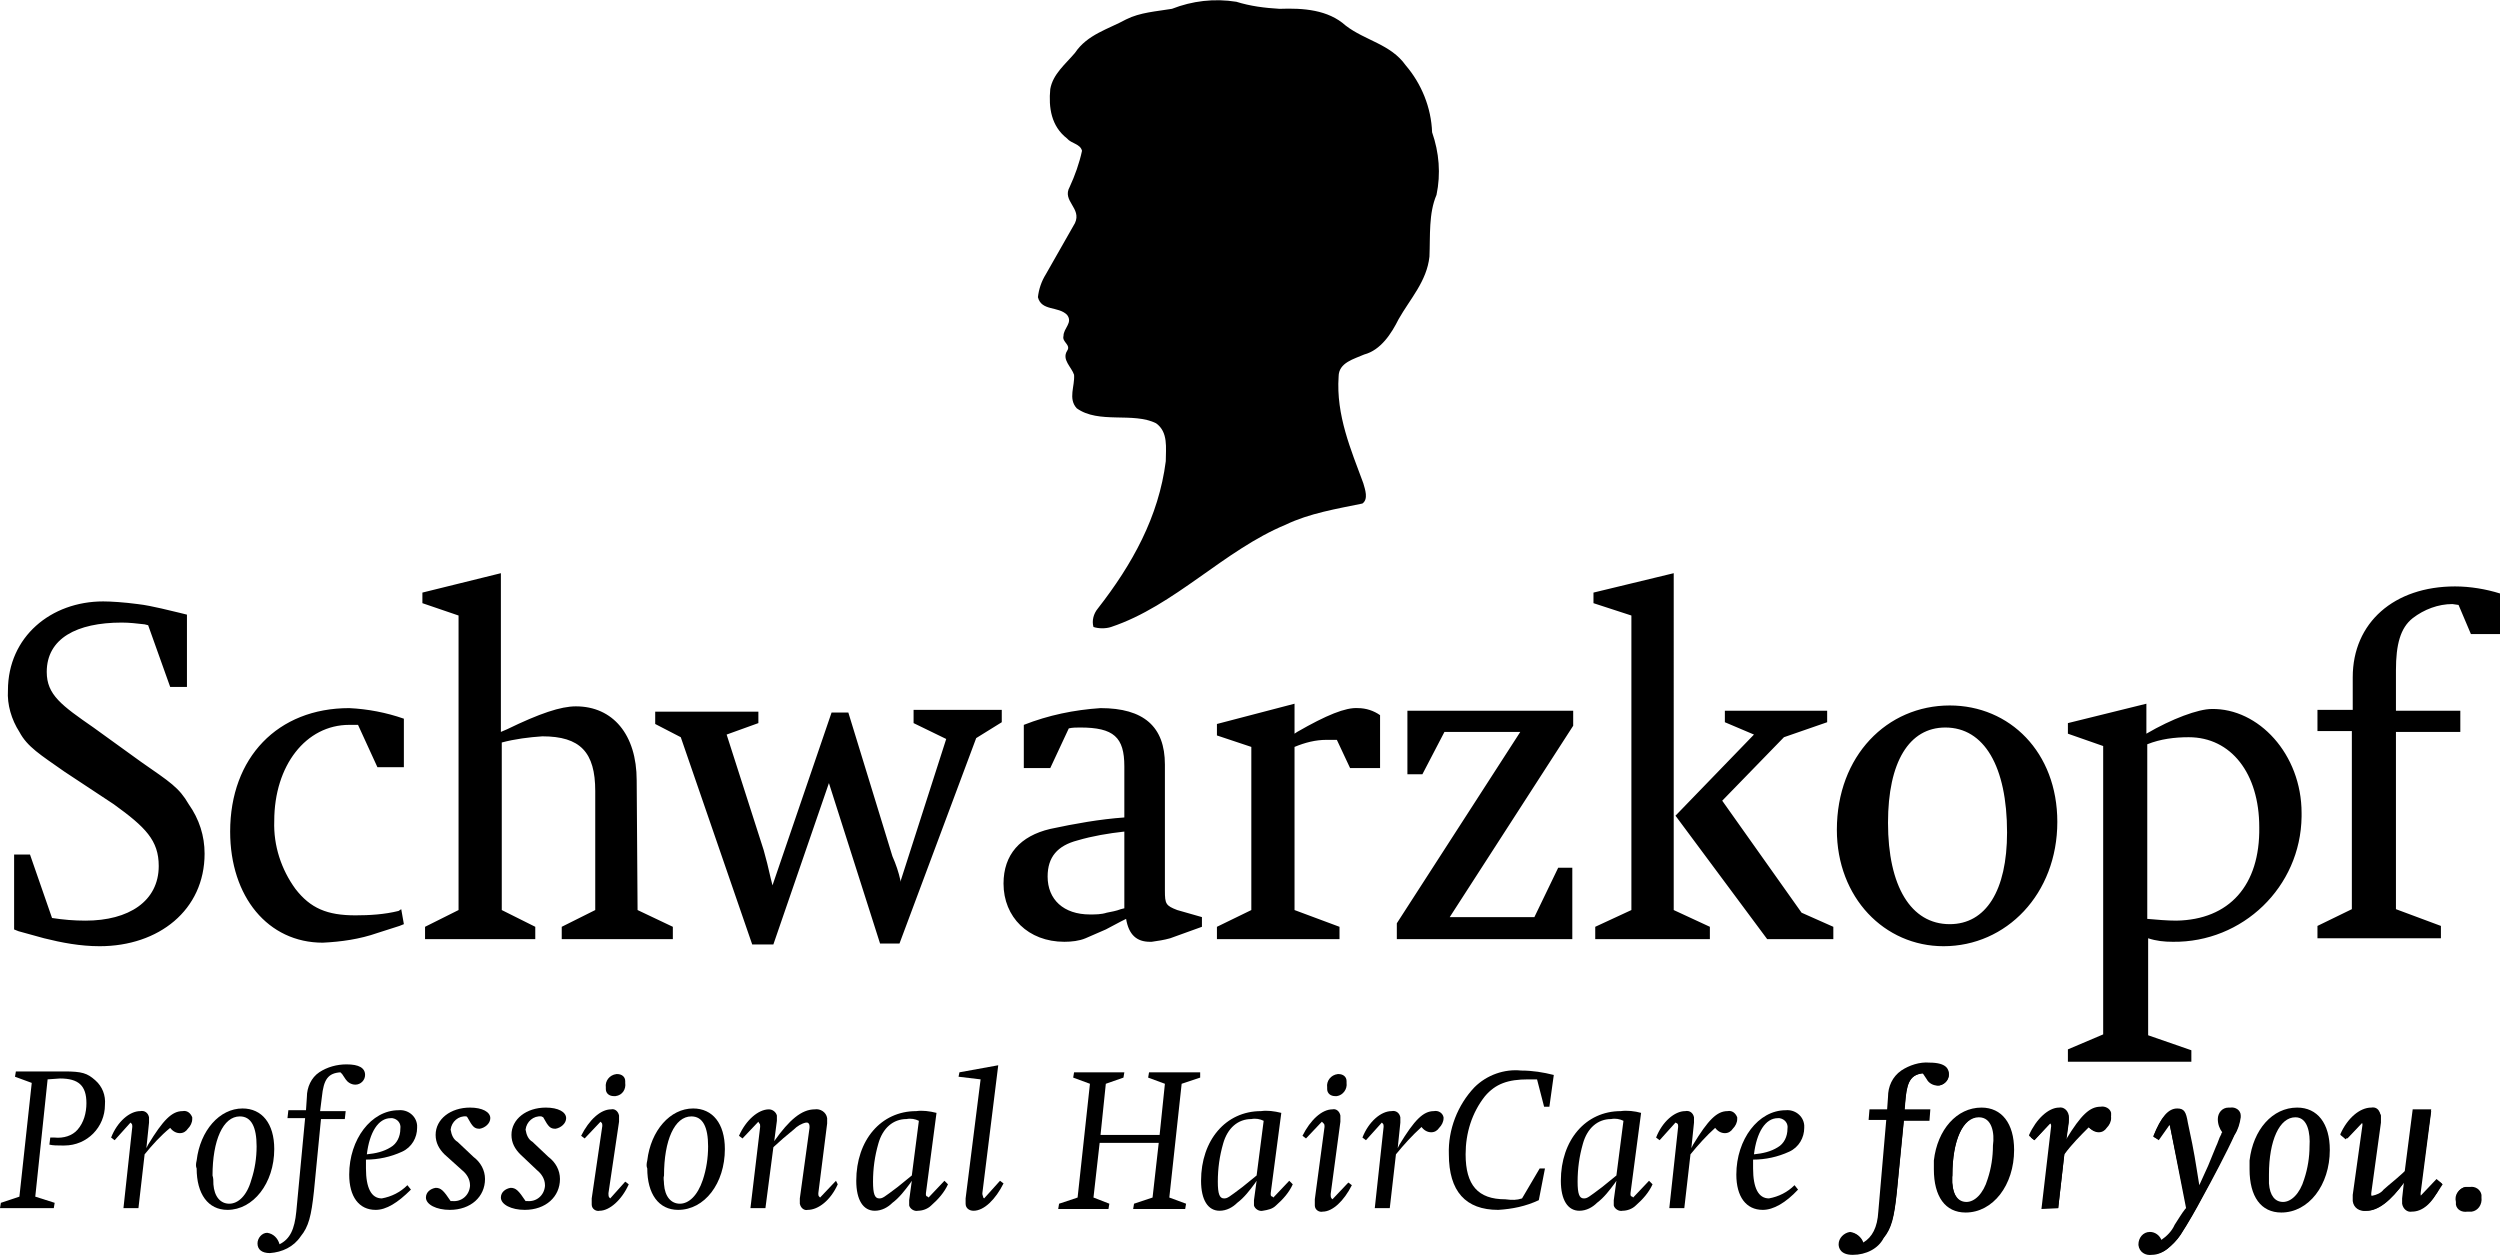 <?xml version="1.0" encoding="utf-8"?>
<!-- Generator: Adobe Illustrator 19.0.0, SVG Export Plug-In . SVG Version: 6.00 Build 0)  -->
<svg version="1.1" id="Ebene_1" xmlns="http://www.w3.org/2000/svg" xmlns:xlink="http://www.w3.org/1999/xlink" x="0px" y="0px"
	 width="283.5px" height="142.3px" viewBox="-17 -21.3 283.5 142.3" style="enable-background:new -17 -21.3 283.5 142.3;"
	 xml:space="preserve">
<title>SK_Logo</title>
<path d="M145.1,7.8c0.1-2.4-0.1-4.9,0.8-7c0.5-2.4,0.3-4.8-0.5-7.1c-0.1-2.8-1.2-5.5-3-7.6c-1.7-2.4-4.6-2.8-6.8-4.5
	c-2-1.8-4.8-2-7.5-1.9c-1.7-0.1-3.3-0.3-4.9-0.8c-2.5-0.4-5-0.1-7.3,0.8c-1.8,0.3-3.6,0.4-5.2,1.2c-2,1.1-4.4,1.7-5.8,3.8
	c-1.1,1.3-2.5,2.4-2.8,4.1c-0.2,2.1,0.1,4.2,1.9,5.6c0.5,0.6,1.5,0.6,1.7,1.4c-0.3,1.4-0.8,2.8-1.4,4.1c-0.9,1.6,1.4,2.4,0.6,4.1
	l-3.3,5.8c-0.5,0.8-0.8,1.7-0.9,2.6c0.4,1.6,2.3,1,3.3,2c0.7,0.9-0.4,1.5-0.4,2.4c-0.2,0.7,0.9,1,0.4,1.7c-0.6,1,0.5,1.8,0.8,2.7
	c0.1,1.3-0.7,2.7,0.3,3.8c2.5,1.8,6.4,0.4,9,1.7c1.4,1,1.1,2.8,1.1,4.3c-0.8,6.3-3.8,11.7-7.7,16.7c-0.5,0.6-0.7,1.4-0.5,2.1
	c0.6,0.2,1.4,0.2,2,0c7.2-2.4,12.8-8.7,19.8-11.6c2.7-1.3,5.8-1.8,8.7-2.4c0.7-0.5,0.3-1.6,0.1-2.3c-1.4-3.8-3.1-7.7-2.8-12.1
	c0-1.6,1.8-2,2.9-2.5c1.9-0.5,3.1-2.4,3.9-4C142.9,12.6,144.8,10.6,145.1,7.8L145.1,7.8L145.1,7.8z M28.2,82
	c-1.6,0.4-3.3,0.5-4.9,0.5c-3.2,0-5.1-0.8-6.8-3c-1.6-2.2-2.5-4.9-2.4-7.7c0-6.3,3.6-10.9,8.5-10.9h1l2.2,4.8h3v-5.5
	c-2-0.7-4.1-1.1-6.2-1.2c-8.1,0-13.5,5.6-13.5,14c0,7.4,4.3,12.6,10.5,12.6c2.1-0.1,4.2-0.4,6.2-1.1l2.5-0.8l0.5-0.2l-0.3-1.7
	L28.2,82L28.2,82L28.2,82z M55.2,67.2c0-5.2-2.7-8.4-6.9-8.4c-1.7,0-4.1,0.8-7.8,2.6l-0.7,0.3V43.7l-8.9,2.2v1.2l4.1,1.4v33.4
	l-3.8,1.9v1.4h12.5v-1.4l-3.8-1.9v-19c1.5-0.4,3.1-0.6,4.6-0.7c4.3,0,6,1.8,6,6.2v13.5l-3.8,1.9v1.4h12.6v-1.4l-4-1.9L55.2,67.2
	L55.2,67.2L55.2,67.2z M86.6,60.7l3.7,1.8l-5.2,16.2v-0.2c-0.2-0.9-0.5-1.8-0.9-2.7l-5-16.3h-1.9l-6.7,19.6l-0.2-0.8L70,76.6
	l-0.4-1.5L65.4,62l3.6-1.3v-1.3H57.3v1.4l2.9,1.5l8.1,23.5h2.4L77,67.5l5.8,18.2H85l8.7-23.3l2.9-1.8v-1.4h-10L86.6,60.7L86.6,60.7
	L86.6,60.7z M115.1,79.7V65.4c0-4.3-2.4-6.4-7.3-6.4c-3,0.2-5.9,0.8-8.7,1.9v4.9h3l2.1-4.5c0.4-0.1,0.9-0.1,1.3-0.1
	c3.8,0,5,1.1,5,4.4v5.8c-2.8,0.2-5.6,0.7-8.4,1.3c-3.4,0.8-5.3,2.9-5.3,6.2c0,3.8,2.8,6.6,6.9,6.6c0.8,0,1.7-0.1,2.4-0.4l2.3-1
	l1.7-0.9l0.6-0.3c0.3,1.8,1.2,2.6,2.7,2.6h0.2c0.7-0.1,1.4-0.2,2.1-0.4l3.6-1.3v-1.1l-2.8-0.8C115.2,81.4,115.1,81.2,115.1,79.7
	L115.1,79.7L115.1,79.7z M110.5,81.7l-0.4,0.1c-0.5,0.2-1.1,0.3-1.6,0.4c-0.6,0.2-1.3,0.2-1.9,0.2c-3,0-4.8-1.7-4.8-4.3
	c0-2.2,1.1-3.5,3.4-4.1c1.7-0.5,3.5-0.8,5.3-1L110.5,81.7L110.5,81.7L110.5,81.7z M130.1,61.7l-0.3,0.2v-3.4l-8.8,2.3v1.3l3.9,1.3
	v18.5l-3.9,1.9v1.4h13.9v-1.4l-5.1-1.9V63.4c1.2-0.5,2.4-0.8,3.6-0.8h1.2l1.5,3.2h3.4v-6c-0.7-0.5-1.6-0.8-2.5-0.8
	C135.6,58.9,133.4,59.8,130.1,61.7L130.1,61.7L130.1,61.7z M142.6,66.5h1.7l2.5-4.8h8.6l-14,21.7v1.8h19.9v-8.1h-1.6l-2.7,5.6h-9.6
	l14-21.7v-1.7h-18.8V66.5L142.6,66.5L142.6,66.5z M178.3,69.5l7-7.2l4.9-1.7v-1.3h-11.6v1.3l3.3,1.4l-8.9,9.2l10.4,14h7.5v-1.4
	l-3.6-1.6L178.3,69.5L178.3,69.5z M172.8,43.7l-9.1,2.2v1.2l4.3,1.4v33.4l-4.1,1.9v1.4h13v-1.4l-4.1-1.9L172.8,43.7L172.8,43.7
	L172.8,43.7z M261.4,45.2c-6.9,0-11.6,4.1-11.6,10.3v3.7h-4v2.4h3.9v20.2l-3.9,1.9v1.4h14v-1.4l-5.1-1.9V61.7h7.3v-2.4h-7.3v-4.6
	c0-2.9,0.5-4.8,1.9-5.9c1.3-1,2.9-1.6,4.5-1.6l0.7,0.1l1.4,3.3h3.3V46C264.9,45.5,263.1,45.2,261.4,45.2L261.4,45.2L261.4,45.2z
	 M204.1,58.7c-7.1,0-12.8,5.7-12.8,14.1c0,7.7,5.4,13.2,12.1,13.2c7.1,0,12.9-5.9,12.9-14.1C216.3,64,210.9,58.7,204.1,58.7
	L204.1,58.7L204.1,58.7z M204.1,83.5c-4.4,0-7-4.3-7-11.5c0-6.9,2.4-10.8,6.5-10.8c4.4,0,7,4.4,7,11.9
	C210.6,79.7,208.2,83.5,204.1,83.5L204.1,83.5L204.1,83.5z M-1,65.1l-5.4-3.9c-3.6-2.5-5.3-3.7-5.3-6.3c0-3.8,3.4-5.6,8.5-5.6
	c0.9,0,1.7,0.1,2.6,0.2l0.4,0.1l2.5,7h1.9v-8.2l-0.8-0.2l-2.1-0.5c-0.9-0.2-1.8-0.4-2.7-0.5c-1.5-0.2-3-0.3-3.9-0.3
	c-5.9,0-10.8,4-10.8,10.1c-0.1,1.6,0.4,3.3,1.3,4.7c0.9,1.7,2.4,2.6,5.1,4.5l5.6,3.7c3.6,2.6,5.1,4.1,5.1,7c0,4-3.4,6.2-8.3,6.2
	c-1.3,0-2.5-0.1-3.8-0.3l-2.5-7.2h-1.8v8.5l0.5,0.2l2.9,0.8c2,0.5,4.1,0.9,6.3,0.9c6.7,0,11.9-4.1,11.9-10.5c0-2-0.6-3.9-1.8-5.6
	C3.3,68,2.3,67.4-1,65.1L-1,65.1L-1,65.1z M233.8,59.1c-1.5,0-4.5,1.1-7.4,2.8v-3.4l-8.9,2.2v1.2l4,1.4V96l-4,1.7v1.4h14v-1.3
	l-4.9-1.7v-11c0.9,0.3,1.8,0.4,2.8,0.4c7.9,0.1,14.5-6.2,14.6-14.2c0-0.1,0-0.3,0-0.4C244,64.2,239.1,59,233.8,59.1L233.8,59.1
	L233.8,59.1z M229.8,83.1c-1,0-2.2-0.1-3.3-0.2V63.1c1.5-0.6,3.1-0.8,4.7-0.8c4.8,0,8,4.1,8,10.2C239.3,79.1,235.8,83,229.8,83.1
	L229.8,83.1L229.8,83.1z"/>
<path d="M-11.6,101.1l-1.4,13.3l2.2,0.7l-0.1,0.6H-17l0.1-0.6l2.1-0.7l1.4-12.9l-1.9-0.7l0.1-0.6h5.5c2,0,2.6,0.2,3.5,1
	c0.8,0.7,1.2,1.7,1.1,2.8c0,2.5-2,4.6-4.6,4.6c-0.1,0-0.2,0-0.3,0c-0.5,0-1,0-1.4-0.1l0.1-0.8c0.2,0,0.3,0,0.5,0
	c1,0.1,2-0.2,2.6-0.9c0.7-0.8,1-1.9,1-3c0-2-0.9-2.8-3-2.8L-11.6,101.1L-11.6,101.1z"/>
<path d="M-0.6,109.6l-0.7,6.1H-3l1-9.2c0,0,0-0.1,0-0.1c0-0.1,0-0.2-0.1-0.3l-0.1-0.1l-1.8,2l-0.4-0.3c0.7-1.8,2.1-3,3.3-3
	c0.5-0.1,0.9,0.2,1,0.7c0,0.1,0,0.1,0,0.2c0,0.1,0,0.3,0,0.4l-0.3,2.9l0.2-0.4c1.7-2.8,2.7-3.8,3.9-3.8c0.5-0.1,0.9,0.2,1.1,0.7
	c0,0.1,0,0.1,0,0.2c0,0.4-0.2,0.8-0.5,1.1c-0.2,0.3-0.5,0.5-0.9,0.5c-0.4,0-0.8-0.2-1.1-0.6C1.2,107.5,0.3,108.5-0.6,109.6z"/>
<path d="M5.3,110.3c0.4-3.4,2.6-5.9,5.2-5.9c2.2,0,3.6,1.7,3.6,4.6c0,3.9-2.4,6.9-5.3,6.9c-2.2,0-3.5-1.8-3.5-4.7
	C5.2,111,5.2,110.7,5.3,110.3z M7.2,113c0.1,1.4,0.8,2.2,1.8,2.2s2-0.9,2.5-2.7c0.4-1.2,0.6-2.5,0.6-3.8c0-2.2-0.6-3.4-1.9-3.4
	c-1.9,0-3.1,2.7-3.1,6.7C7.2,112.3,7.2,112.6,7.2,113z"/>
<path d="M19.4,105.6l-0.8,8.2c-0.3,2.8-0.6,4-1.5,5.1c-0.8,1.2-2.1,1.8-3.5,1.9c-0.9,0-1.4-0.4-1.4-1.1c0-0.6,0.5-1.2,1.1-1.2
	c0.7,0.1,1.2,0.6,1.4,1.3c1.2-0.6,1.7-1.7,1.9-3.7l1-10.6h-2l0.1-0.9h2l0.1-1.5c0-1.1,0.5-2.2,1.4-2.8c0.9-0.6,2-0.9,3.1-0.9
	c1.4,0,2.1,0.4,2.1,1.2c0,0.6-0.5,1.1-1.1,1.1c-0.5,0-0.9-0.3-1.1-0.6l-0.4-0.6l-0.2-0.2c-1.4,0.1-1.9,0.8-2.1,2.8l-0.2,1.6h2.9
	l-0.1,0.9L19.4,105.6L19.4,105.6z"/>
<path d="M29.2,113.1l0.4,0.5c-1.5,1.5-2.8,2.3-4,2.3c-1.9,0-3-1.5-3-4c0-4,2.5-7.3,5.6-7.3c1-0.1,2,0.6,2.1,1.7c0,0.1,0,0.2,0,0.3
	c0,1.1-0.6,2.2-1.7,2.7c-1.3,0.6-2.7,0.9-4.1,0.9c0,0.5,0,0.7,0,1c0,2.2,0.6,3.4,1.8,3.4C27.4,114.4,28.4,113.9,29.2,113.1z
	 M24.6,109.6c1-0.1,1.9-0.3,2.7-0.8c0.7-0.4,1.1-1.2,1.1-2.1c0.1-0.6-0.3-1.1-0.9-1.2c-0.1,0-0.1,0-0.2,0
	C25.9,105.5,24.9,107.1,24.6,109.6L24.6,109.6z"/>
<path d="M35.9,105.3L35.9,105.3c-0.9-0.1-1.7,0.6-1.8,1.5c0,0,0,0,0,0c0.1,0.6,0.3,1.1,0.8,1.4l1.8,1.7c0.8,0.6,1.3,1.5,1.3,2.5
	c0,2-1.6,3.5-4,3.5c-1.5,0-2.7-0.6-2.7-1.4c0-0.6,0.5-1,1.1-1.1c0.6,0,0.9,0.3,1.7,1.5h0.2c1,0.1,1.9-0.6,2-1.7c0,0,0-0.1,0-0.1
	c0-0.7-0.4-1.3-0.9-1.7l-2-1.8c-0.6-0.6-1-1.3-1-2.2c0-1.8,1.7-3.1,3.9-3.1c1.4,0,2.3,0.5,2.3,1.2c0,0.6-0.6,1.1-1.2,1.2
	c-0.6,0-0.8-0.2-1.4-1.3L35.9,105.3z"/>
<path d="M44.4,105.3L44.4,105.3c-0.9-0.1-1.7,0.6-1.8,1.5c0,0,0,0,0,0c0.1,0.6,0.3,1.1,0.8,1.4l1.8,1.7c0.8,0.6,1.3,1.5,1.3,2.5
	c0,2-1.6,3.5-4,3.5c-1.5,0-2.7-0.6-2.7-1.4c0-0.6,0.5-1,1.1-1.1c0.6,0,0.9,0.3,1.7,1.5h0.2c1,0.1,1.9-0.6,2-1.7c0,0,0-0.1,0-0.1
	c0-0.7-0.4-1.3-0.9-1.7l-1.9-1.8c-0.6-0.6-1-1.3-1-2.2c0-1.8,1.7-3.1,3.9-3.1c1.4,0,2.3,0.5,2.3,1.2c0,0.6-0.6,1.1-1.2,1.2
	c-0.6,0-0.8-0.2-1.4-1.3L44.4,105.3z"/>
<path d="M51.1,105.9l-1.8,1.9l-0.4-0.3c0.9-1.8,2.2-3,3.4-3c0.4-0.1,0.8,0.2,0.9,0.7c0,0.1,0,0.2,0,0.3c0,0.1,0,0.3,0,0.4L52,114
	v0.1c0,0.1,0,0.3,0.1,0.4l0.1,0.1l1.7-1.9l0.4,0.3c-0.8,1.8-2.2,3-3.3,3c-0.4,0.1-0.9-0.2-0.9-0.7c0-0.1,0-0.1,0-0.2
	c0-0.2,0-0.4,0-0.5l1.2-8.2v-0.1c0-0.1,0-0.2-0.1-0.3L51.1,105.9z M53,100.5c0.5,0,0.9,0.3,0.9,0.8c0,0.1,0,0.1,0,0.2
	c0.1,0.7-0.3,1.4-1.1,1.5c-0.1,0-0.2,0-0.2,0c-0.5,0-0.9-0.3-0.9-0.8c0-0.1,0-0.1,0-0.2c-0.1-0.7,0.4-1.4,1.2-1.5
	C52.9,100.5,53,100.5,53,100.5z"/>
<path d="M56.4,110.3c0.4-3.4,2.6-5.9,5.2-5.9c2.2,0,3.6,1.7,3.6,4.6c0,3.9-2.3,6.9-5.3,6.9c-2.2,0-3.5-1.8-3.5-4.7
	C56.3,111,56.3,110.7,56.4,110.3z M58.3,113c0.1,1.4,0.8,2.2,1.8,2.2s2-0.9,2.6-2.7c0.4-1.2,0.6-2.5,0.6-3.8c0-2.2-0.6-3.4-1.9-3.4
	c-1.9,0-3.1,2.7-3.1,6.7C58.2,112.3,58.3,112.6,58.3,113L58.3,113z"/>
<path d="M70.7,108.8l-0.9,6.9h-1.7l1.1-9.2v-0.1c0-0.1,0-0.3-0.1-0.3l-0.1-0.2l-1.8,1.9l-0.4-0.3c0.8-1.8,2.2-3,3.4-3
	c0.4,0,0.8,0.3,0.9,0.7c0,0.1,0,0.1,0,0.2c0,0.1,0,0.3,0,0.4l-0.3,2.3c1.7-2.4,3.1-3.6,4.6-3.6c0.6-0.1,1.3,0.3,1.4,1
	c0,0.1,0,0.2,0,0.2c0,0.1,0,0.2,0,0.4l-1,7.9c0,0,0,0.1,0,0.1c0,0.1,0,0.2,0.1,0.3l0.1,0.1l1.8-1.9L78,113c-0.8,1.8-2.2,2.9-3.4,2.9
	c-0.4,0.1-0.8-0.2-0.9-0.7c0,0,0-0.1,0-0.1c0-0.2,0-0.3,0-0.5l1.1-8c0-0.1,0-0.2,0-0.2c0-0.2-0.1-0.4-0.3-0.4c0,0-0.1,0-0.1,0
	c-0.5,0.1-1,0.4-1.4,0.8l-1.2,1l-1,0.9L70.7,108.8z"/>
<path d="M89.2,104.9L88,114v0.2c0,0.1,0.1,0.2,0.2,0.2l0.1,0.1l1.8-1.9l0.4,0.4c-0.4,0.9-1.1,1.7-1.9,2.4c-0.4,0.4-1,0.6-1.5,0.6
	c-0.4,0.1-0.9-0.2-1-0.6c0-0.1,0-0.1,0-0.2c0-0.1,0-0.3,0-0.4l0.3-2.2l-0.2,0.3c-0.6,0.8-1.2,1.6-2,2.2c-0.5,0.5-1.2,0.9-2,0.9
	c-1.3,0-2.1-1.2-2.1-3.4c0-4.6,2.8-7.9,6.8-7.9C87.6,104.6,88.4,104.7,89.2,104.9z M87.2,105.8c-0.4-0.2-0.9-0.3-1.4-0.2
	c-1.5,0-2.7,1-3.2,2.8c-0.4,1.4-0.6,2.8-0.6,4.3c0,1.4,0.2,1.9,0.7,1.9c0.4,0,0.5-0.1,2.1-1.3c1-0.8,1.1-0.9,1.6-1.3L87.2,105.8z"/>
<path d="M94.6,114.6l1.8-2l0.4,0.3c-0.9,1.8-2.2,3.1-3.4,3.1c-0.5,0-0.9-0.3-0.9-0.8c0-0.1,0-0.2,0-0.2c0-0.1,0-0.2,0-0.4l1.7-13.5
	l-2.5-0.3l0.1-0.5l4.4-0.8l-1.8,14.5v0.1c0,0.1,0.1,0.3,0.1,0.4L94.6,114.6z"/>
<path d="M107.7,108.3l-0.7,6.2l1.8,0.7l-0.1,0.6H103l0.1-0.6l2.1-0.7l1.4-12.9l-1.9-0.7l0.1-0.6h5.7l-0.1,0.6l-2,0.7l-0.6,5.8h6.7
	l0.6-5.8l-1.9-0.7l0.1-0.6h5.8v0.6l-2.1,0.7l-1.4,12.9l1.9,0.7l-0.1,0.6h-5.9l0.1-0.6l2.1-0.7l0.7-6.2H107.7L107.7,108.3z"/>
<path d="M128.3,104.9l-1.2,9.1v0.2c0,0.1,0.1,0.2,0.2,0.2l0.1,0.1l1.8-1.9l0.4,0.4c-0.4,0.9-1.1,1.7-1.9,2.4
	c-0.4,0.4-0.9,0.5-1.5,0.6c-0.4,0.1-0.9-0.2-1-0.6c0-0.1,0-0.1,0-0.2c0-0.1,0-0.3,0-0.4l0.3-2.2l-0.2,0.3c-0.6,0.8-1.2,1.6-2,2.2
	c-0.5,0.5-1.2,0.9-2,0.9c-1.3,0-2.1-1.2-2.1-3.4c0-4.6,2.8-7.9,6.8-7.9C126.7,104.6,127.5,104.7,128.3,104.9z M126.3,105.8
	c-0.4-0.2-0.9-0.3-1.4-0.2c-1.5,0-2.7,1-3.2,2.8c-0.4,1.4-0.6,2.8-0.6,4.3c0,1.4,0.2,1.9,0.7,1.9c0.4,0,0.5-0.1,2.1-1.3
	c1-0.8,1.1-0.9,1.6-1.3L126.3,105.8z"/>
<path d="M132.9,105.9l-1.8,1.9l-0.4-0.3c0.9-1.8,2.2-3,3.4-3c0.4-0.1,0.8,0.2,0.9,0.7c0,0.1,0,0.2,0,0.3c0,0.1,0,0.3,0,0.4l-1.1,8.2
	v0.1c0,0.1,0,0.3,0.1,0.4l0.1,0.1l1.8-1.9l0.4,0.3c-0.9,1.8-2.2,3-3.3,3c-0.4,0.1-0.9-0.2-0.9-0.7c0-0.1,0-0.1,0-0.2
	c0-0.2,0-0.4,0-0.5l1.1-8.2v-0.1c0-0.1,0-0.2-0.1-0.3L132.9,105.9z M134.8,100.5c0.5,0,0.9,0.3,0.9,0.8c0,0.1,0,0.1,0,0.2
	c0.1,0.7-0.4,1.4-1.1,1.5c-0.1,0-0.1,0-0.2,0c-0.5,0-0.9-0.3-0.9-0.8c0-0.1,0-0.1,0-0.2c-0.1-0.7,0.4-1.4,1.2-1.5
	C134.7,100.5,134.8,100.5,134.8,100.5L134.8,100.5z"/>
<path d="M141.3,109.6l-0.7,6.1h-1.7l1-9.2c0,0,0-0.1,0-0.1c0-0.1,0-0.2-0.1-0.3l-0.1-0.1l-1.8,2l-0.4-0.3c0.7-1.8,2.1-3,3.3-3
	c0.5-0.1,0.9,0.2,1,0.7c0,0.1,0,0.1,0,0.2c0,0.1,0,0.3,0,0.4l-0.3,2.9l0.2-0.4c1.7-2.8,2.7-3.8,3.9-3.8c0.5-0.1,1,0.2,1.1,0.7
	c0,0,0,0.1,0,0.1c0,0.4-0.2,0.8-0.5,1.1c-0.2,0.3-0.5,0.5-0.9,0.5c-0.4,0-0.8-0.2-1.1-0.6C143.1,107.5,142.2,108.5,141.3,109.6z"/>
<path d="M155.6,114.6l2-3.4h0.6l-0.7,3.6c-1.5,0.7-3,1-4.6,1.1c-3.7,0-5.6-2.1-5.6-6.3c-0.1-2.8,1-5.6,2.9-7.6
	c1.4-1.4,3.4-2.1,5.3-1.9c1.3,0,2.5,0.2,3.7,0.5l-0.5,3.6h-0.6l-0.8-3.1c-0.3,0-0.7,0-1,0c-2.3,0-3.7,0.5-4.9,1.9
	c-1.5,1.9-2.2,4.2-2.2,6.6c0,3.5,1.4,5.1,4.5,5.1C154.5,114.8,155,114.8,155.6,114.6z"/>
<path d="M169.1,104.9l-1.2,9.1v0.2c0,0.1,0.1,0.2,0.2,0.2l0.1,0.1l1.8-1.9l0.4,0.4c-0.4,0.9-1.1,1.7-1.9,2.4c-0.4,0.4-1,0.6-1.5,0.6
	c-0.4,0.1-0.9-0.2-1-0.6c0-0.1,0-0.1,0-0.2c0-0.1,0-0.3,0-0.4l0.3-2.2l-0.2,0.3c-0.6,0.8-1.2,1.6-2,2.2c-0.5,0.5-1.2,0.9-2,0.9
	c-1.3,0-2.1-1.2-2.1-3.4c0-4.6,2.8-7.9,6.8-7.9C167.5,104.6,168.4,104.7,169.1,104.9z M167.1,105.8c-0.4-0.2-0.9-0.3-1.4-0.2
	c-1.5,0-2.7,1-3.2,2.8c-0.4,1.4-0.6,2.8-0.6,4.3c0,1.4,0.2,1.9,0.7,1.9c0.4,0,0.5-0.1,2.1-1.3c1-0.8,1.1-0.9,1.6-1.3L167.1,105.8z"
	/>
<path d="M174.7,109.6l-0.7,6.1h-1.7l1-9.2c0,0,0-0.1,0-0.1c0-0.1,0-0.2-0.1-0.3L173,106l-1.8,2l-0.4-0.3c0.7-1.8,2.1-3,3.3-3
	c0.5-0.1,0.9,0.2,1,0.7c0,0.1,0,0.1,0,0.2c0,0.1,0,0.3,0,0.4l-0.3,2.9l0.2-0.4c1.7-2.8,2.7-3.8,3.9-3.8c0.5-0.1,0.9,0.2,1.1,0.7
	c0,0.1,0,0.1,0,0.2c0,0.4-0.2,0.8-0.5,1.1c-0.2,0.3-0.5,0.5-0.9,0.5c-0.4,0-0.8-0.2-1.1-0.6C176.5,107.5,175.6,108.5,174.7,109.6z"
	/>
<path d="M186.5,113.1l0.4,0.5c-1.4,1.5-2.8,2.3-4,2.3c-1.9,0-3-1.5-3-4c0-4,2.5-7.3,5.6-7.3c1-0.1,2,0.6,2.1,1.7c0,0.1,0,0.2,0,0.3
	c0,1.1-0.6,2.2-1.7,2.7c-1.3,0.6-2.7,0.9-4.1,0.9c0,0.5,0,0.7,0,1c0,2.2,0.6,3.4,1.8,3.4C184.7,114.4,185.7,113.9,186.5,113.1z
	 M181.9,109.6c1-0.1,1.9-0.3,2.7-0.8c0.7-0.4,1.1-1.2,1.1-2.1c0.1-0.6-0.3-1.1-0.9-1.2c-0.1,0-0.1,0-0.2,0
	C183.2,105.5,182.2,107.1,181.9,109.6L181.9,109.6z"/>
<path d="M193.1,121c-1.4,0-1.6-0.8-1.6-1.2c0-0.7,0.6-1.3,1.3-1.4c0.7,0.1,1.3,0.6,1.5,1.2c1-0.6,1.6-1.7,1.7-3.5l0.9-10.4h-2
	l0.1-1.2h2l0.1-1.4c0-1.2,0.5-2.3,1.5-3c0.9-0.6,2.1-1,3.2-0.9c2,0,2.2,0.8,2.2,1.3c0,0.7-0.6,1.3-1.3,1.3c-0.5,0-1-0.3-1.2-0.7
	l-0.4-0.6l-0.1-0.1c-1.2,0.2-1.7,0.8-1.9,2.7l-0.1,1.4h2.9l-0.1,1.3h-2.9l-0.8,8.1c-0.3,2.9-0.6,4.1-1.5,5.2
	C196,120.3,194.6,121,193.1,121z"/>
<path d="M198.9,105.6l-0.8,8.2c-0.3,2.8-0.6,4-1.4,5.1c-0.8,1.2-2.1,1.8-3.5,1.9c-0.9,0-1.4-0.4-1.4-1.1c0-0.6,0.5-1.2,1.1-1.2
	c0.7,0.1,1.2,0.6,1.4,1.3c1.2-0.6,1.8-1.7,1.9-3.7l1-10.6h-2l0.1-0.9h2l0.1-1.5c0-1.1,0.5-2.2,1.4-2.8c0.9-0.6,2-0.9,3.1-0.9
	c1.4,0,2.1,0.4,2.1,1.2c0,0.6-0.5,1.1-1.1,1.2c-0.5,0-0.9-0.3-1.1-0.6l-0.4-0.6l-0.2-0.2c-1.4,0.1-1.9,0.8-2.1,2.8l-0.2,1.6h2.9
	l-0.1,0.9L198.9,105.6L198.9,105.6z"/>
<path d="M205.9,116.2c-2.3,0-3.6-1.8-3.6-4.9c0-0.3,0-0.7,0-1c0.4-3.5,2.6-6,5.4-6c2.3,0,3.7,1.8,3.7,4.8
	C211.4,113.1,209,116.2,205.9,116.2z M207.4,105.4c-1.8,0-3,2.6-3,6.5c0,0.3,0,0.7,0,1c0.1,1.4,0.7,2.1,1.6,2.1s1.9-0.9,2.4-2.6
	c0.4-1.2,0.6-2.5,0.6-3.8C209.2,107.2,208.9,105.4,207.4,105.4L207.4,105.4z"/>
<path d="M202.4,110.3c0.4-3.4,2.6-5.9,5.2-5.9c2.2,0,3.6,1.7,3.6,4.6c0,3.9-2.4,6.9-5.3,6.9c-2.2,0-3.5-1.8-3.5-4.7
	C202.4,111,202.4,110.7,202.4,110.3z M204.4,113c0.1,1.4,0.8,2.2,1.8,2.2s2-0.9,2.6-2.7c0.4-1.2,0.6-2.5,0.6-3.8
	c0-2.2-0.6-3.4-1.9-3.4c-1.9,0-3.1,2.7-3.1,6.7C204.3,112.3,204.3,112.6,204.4,113L204.4,113z"/>
<path d="M214.5,115.8l1.1-9.4l0,0c0-0.1,0-0.2-0.1-0.3l0,0l-1.8,1.9l-0.6-0.5v-0.1c0.8-1.8,2.2-3.1,3.4-3.1c0.5-0.1,1,0.3,1.1,0.9
	c0,0,0,0.1,0,0.1c0,0.1,0,0.3,0,0.4l-0.3,2.2c1.7-2.8,2.7-3.7,3.9-3.7c0.5-0.1,1.1,0.2,1.2,0.7c0,0.1,0,0.2,0,0.3
	c0,0.4-0.2,0.9-0.5,1.2c-0.2,0.3-0.6,0.6-1,0.6c-0.4,0-0.8-0.2-1.1-0.5c-1,0.9-1.9,1.9-2.7,3l-0.7,6.2L214.5,115.8L214.5,115.8z"/>
<path d="M217.1,109.6l-0.7,6.1h-1.7l1-9.2c0,0,0-0.1,0-0.1c0-0.1,0-0.2-0.1-0.3l-0.1-0.1l-1.8,2l-0.4-0.3c0.7-1.8,2.1-3,3.3-3
	c0.5-0.1,0.9,0.2,1,0.7c0,0.1,0,0.1,0,0.2c0,0.1,0,0.3,0,0.4l-0.4,2.9l0.2-0.4c1.7-2.8,2.7-3.8,3.9-3.8c0.5-0.1,1,0.2,1.1,0.7
	c0,0,0,0.1,0,0.1c0,0.4-0.2,0.8-0.5,1.1c-0.2,0.3-0.5,0.5-0.9,0.5c-0.4,0-0.8-0.2-1.1-0.6C218.9,107.5,217.9,108.5,217.1,109.6z"/>
<path d="M227,121c-0.7,0.1-1.4-0.3-1.5-1.1c0,0,0-0.1,0-0.1c0-0.7,0.5-1.4,1.3-1.4c0.6,0,1.1,0.4,1.3,0.9c0.6-0.4,1.2-1,1.5-1.7
	c0.4-0.6,0.8-1.3,1.2-1.8l0.1-0.1l-1.8-9.2c0-0.1,0-0.2-0.1-0.2l-1.2,1.7l-0.6-0.4v-0.1c0.9-2.2,1.7-3.1,2.7-3.1
	c0.8,0,1,0.4,1.2,1.6l0.5,2.4c0.4,2,0.6,3.6,0.8,4.7l1-2.2l0.9-2.2c0.2-0.4,0.3-0.8,0.4-1l0.2-0.4c0-0.1,0-0.1,0.1-0.2
	c-0.3-0.4-0.5-0.9-0.5-1.5c0-0.7,0.5-1.3,1.2-1.3c0.1,0,0.1,0,0.2,0c0.6-0.1,1.2,0.3,1.2,0.9c0,0.1,0,0.1,0,0.2
	c-0.1,0.7-0.3,1.4-0.7,2c-0.8,1.8-2.6,5.2-3.6,7c-0.8,1.5-1.6,2.9-2.5,4.3c-0.4,0.6-0.9,1.1-1.5,1.6C228.3,120.7,227.7,121,227,121z
	"/>
<path d="M231,115.7l-1.9-9.2c0-0.2-0.1-0.3-0.3-0.4l-1.2,1.7l-0.4-0.2c0.8-2.1,1.6-3,2.6-3c0.7,0,0.9,0.3,1.1,1.4l0.5,2.4
	c0.3,1.9,0.7,3.8,0.9,5.2l0.2-0.5l1-2.2l1-2.2c0.3-0.8,0.5-1.2,0.6-1.4c0-0.1,0-0.2,0.1-0.3c-0.3-0.4-0.5-0.9-0.6-1.4
	c0-0.6,0.5-1.1,1.1-1.1c0.1,0,0.1,0,0.2,0c0.5-0.1,1,0.2,1.1,0.8c0,0.1,0,0.2,0,0.2c-0.1,0.7-0.3,1.4-0.7,2c-0.9,1.8-2.6,5.2-3.6,7
	c-0.8,1.5-1.6,2.9-2.5,4.3c-0.4,0.6-0.9,1.1-1.4,1.5c-0.5,0.4-1.1,0.6-1.8,0.6c-0.6,0.1-1.3-0.3-1.4-0.9c0,0,0-0.1,0-0.1
	c0-0.7,0.5-1.2,1.1-1.3c0.6,0.1,1.1,0.5,1.3,1c0.7-0.5,1.3-1.1,1.7-1.9c0.4-0.6,0.8-1.3,1.2-1.8L231,115.7z"/>
<path d="M241.7,116.2c-2.3,0-3.6-1.8-3.6-4.9c0-0.3,0-0.7,0-1c0.4-3.5,2.6-6,5.4-6c2.3,0,3.7,1.8,3.7,4.8
	C247.2,113.1,244.8,116.2,241.7,116.2z M243.3,105.4c-1.8,0-3,2.6-3,6.5c0,0.3,0,0.7,0,1c0.1,1.4,0.7,2.1,1.6,2.1s1.9-0.9,2.4-2.6
	c0.4-1.2,0.6-2.5,0.6-3.7C245,107.2,244.7,105.4,243.3,105.4L243.3,105.4z"/>
<path d="M238.3,110.3c0.4-3.4,2.6-5.9,5.2-5.9c2.2,0,3.6,1.7,3.6,4.6c0,3.9-2.4,6.9-5.3,6.9c-2.2,0-3.5-1.8-3.5-4.7
	C238.2,111,238.2,110.7,238.3,110.3z M240.2,113c0.1,1.4,0.8,2.2,1.8,2.2s2-0.9,2.5-2.7c0.4-1.2,0.6-2.5,0.6-3.8
	c0-2.2-0.6-3.4-1.9-3.4c-1.9,0-3.1,2.7-3.1,6.7C240.2,112.3,240.2,112.6,240.2,113z"/>
<path d="M256.5,116.1c-0.5,0.1-1-0.3-1.1-0.9c0,0,0-0.1,0-0.1c0-0.2,0-0.3,0-0.5l0.2-1.8c-1.5,2.1-3,3.2-4.3,3.2
	c-0.7,0.1-1.4-0.3-1.5-1.1c0-0.1,0-0.2,0-0.2c0-0.2,0-0.3,0-0.5l1.1-7.9v-0.1c0-0.1,0-0.1-0.1-0.2l-1.8,1.9l-0.6-0.5v-0.1
	c0.8-1.8,2.2-3,3.5-3c0.5-0.1,0.9,0.2,1,0.7c0,0.1,0,0.2,0,0.3c0,0.2,0,0.4,0,0.5l-1.1,8v0.2c0,0.3,0.1,0.3,0.2,0.3
	c0.5-0.1,1-0.3,1.3-0.7c0.9-0.8,1.1-0.9,2.2-1.9l0.2-0.2l0.9-7h2.1l-1.3,9.5v0.1c0,0.1,0,0.2,0.1,0.2l1.8-1.9l0.6,0.5l-0.2,0.4
	C258.8,115.2,257.7,116.1,256.5,116.1z"/>
<path d="M256,111.6l0.9-6.9h1.8l-1.2,9.3v0.1c0,0.1,0,0.3,0.2,0.4l0.1,0.1l1.8-1.9l0.4,0.3l-0.2,0.3c-1.1,1.8-2.1,2.7-3.2,2.7
	c-0.4,0.1-0.9-0.1-1-0.6c0-0.1,0-0.2,0-0.2c0-0.1,0-0.3,0-0.4l0.3-2.4l-0.2,0.3c-1.6,2.2-3,3.3-4.3,3.3c-0.6,0.1-1.2-0.4-1.3-1
	c0-0.1,0-0.1,0-0.2c0-0.2,0-0.3,0-0.5l1.1-7.9v-0.1c0-0.1,0-0.2-0.1-0.3l-0.1-0.1l-1.8,1.9l-0.4-0.3c0.8-1.7,2.2-2.9,3.3-2.9
	c0.4-0.1,0.8,0.2,0.9,0.6c0,0.1,0,0.2,0,0.3c0,0.2,0,0.3,0,0.5l-1.1,8v0.2c0,0.3,0.1,0.5,0.4,0.5c0.5-0.1,1-0.4,1.4-0.8
	c0.9-0.8,1.1-0.9,2.2-1.9L256,111.6z"/>
<path d="M262.8,116.1c-0.6,0.1-1.2-0.2-1.3-0.8c0-0.1,0-0.2,0-0.3c-0.2-0.8,0.3-1.5,1.1-1.7c0.2,0,0.3,0,0.5,0
	c0.6-0.1,1.2,0.3,1.3,0.9c0,0.1,0,0.2,0,0.3c0.1,0.8-0.4,1.5-1.1,1.6C263.1,116.1,263,116.1,262.8,116.1z"/>
<path d="M263,113.4c0.5-0.1,1.1,0.3,1.1,0.8c0,0.1,0,0.2,0,0.2c0.1,0.7-0.3,1.3-1,1.4c-0.1,0-0.3,0-0.4,0c-0.5,0.1-1-0.2-1.1-0.7
	c0-0.1,0-0.2,0-0.3c-0.1-0.7,0.3-1.4,1-1.5C262.7,113.4,262.9,113.4,263,113.4z"/>
</svg>
